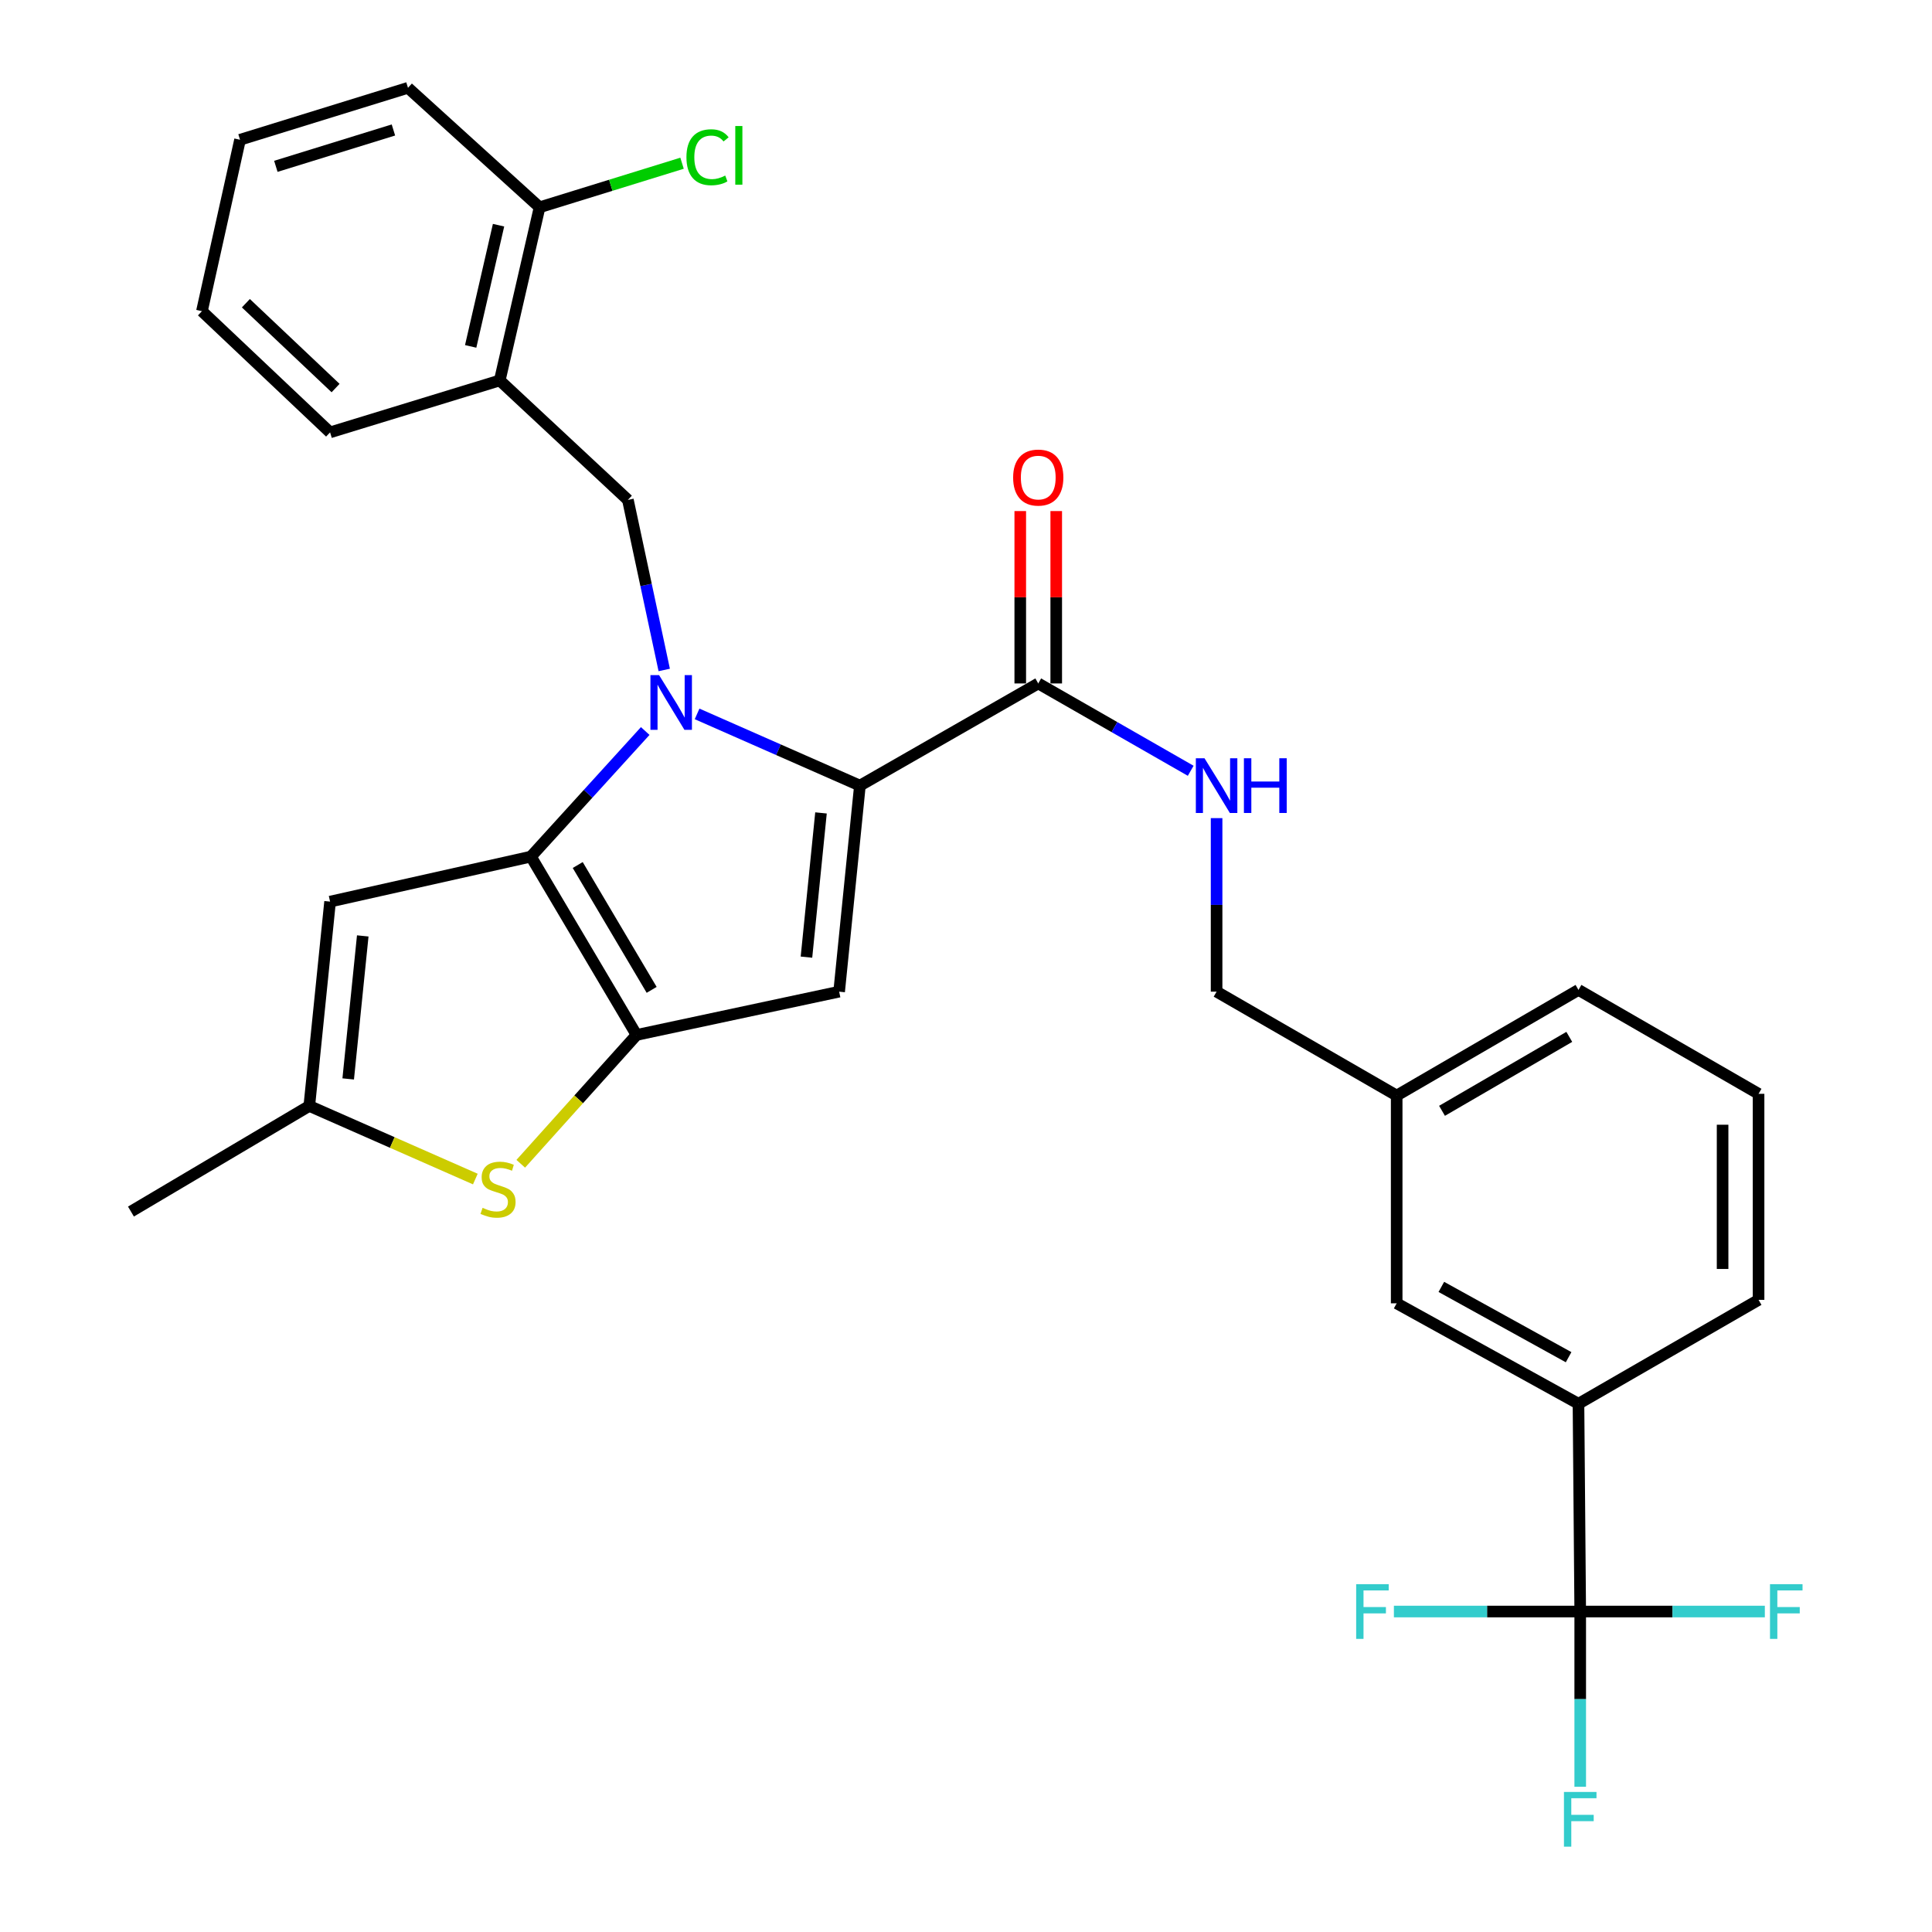 <?xml version='1.0' encoding='iso-8859-1'?>
<svg version='1.1' baseProfile='full'
              xmlns='http://www.w3.org/2000/svg'
                      xmlns:rdkit='http://www.rdkit.org/xml'
                      xmlns:xlink='http://www.w3.org/1999/xlink'
                  xml:space='preserve'
width='1000px' height='1000px' viewBox='0 0 1000 1000'>
<!-- END OF HEADER -->
<rect style='opacity:1.0;fill:#FFFFFF;stroke:none' width='1000' height='1000' x='0' y='0'> </rect>
<path class='bond-0' d='M 817.919,834.127 L 817.019,726.578' style='fill:none;fill-rule:evenodd;stroke:#000000;stroke-width:6px;stroke-linecap:butt;stroke-linejoin:miter;stroke-opacity:1' />
<path class='bond-1' d='M 817.919,834.127 L 817.919,879.477' style='fill:none;fill-rule:evenodd;stroke:#000000;stroke-width:6px;stroke-linecap:butt;stroke-linejoin:miter;stroke-opacity:1' />
<path class='bond-1' d='M 817.919,879.477 L 817.919,924.827' style='fill:none;fill-rule:evenodd;stroke:#33CCCC;stroke-width:6px;stroke-linecap:butt;stroke-linejoin:miter;stroke-opacity:1' />
<path class='bond-2' d='M 817.919,834.127 L 865.7,834.127' style='fill:none;fill-rule:evenodd;stroke:#000000;stroke-width:6px;stroke-linecap:butt;stroke-linejoin:miter;stroke-opacity:1' />
<path class='bond-2' d='M 865.7,834.127 L 913.482,834.127' style='fill:none;fill-rule:evenodd;stroke:#33CCCC;stroke-width:6px;stroke-linecap:butt;stroke-linejoin:miter;stroke-opacity:1' />
<path class='bond-3' d='M 817.919,834.127 L 769.699,834.127' style='fill:none;fill-rule:evenodd;stroke:#000000;stroke-width:6px;stroke-linecap:butt;stroke-linejoin:miter;stroke-opacity:1' />
<path class='bond-3' d='M 769.699,834.127 L 721.479,834.127' style='fill:none;fill-rule:evenodd;stroke:#33CCCC;stroke-width:6px;stroke-linecap:butt;stroke-linejoin:miter;stroke-opacity:1' />
<path class='bond-4' d='M 537.395,353.753 L 576.851,376.355' style='fill:none;fill-rule:evenodd;stroke:#000000;stroke-width:6px;stroke-linecap:butt;stroke-linejoin:miter;stroke-opacity:1' />
<path class='bond-4' d='M 576.851,376.355 L 616.307,398.957' style='fill:none;fill-rule:evenodd;stroke:#0000FF;stroke-width:6px;stroke-linecap:butt;stroke-linejoin:miter;stroke-opacity:1' />
<path class='bond-5' d='M 546.705,353.753 L 546.705,309.142' style='fill:none;fill-rule:evenodd;stroke:#000000;stroke-width:6px;stroke-linecap:butt;stroke-linejoin:miter;stroke-opacity:1' />
<path class='bond-5' d='M 546.705,309.142 L 546.705,264.53' style='fill:none;fill-rule:evenodd;stroke:#FF0000;stroke-width:6px;stroke-linecap:butt;stroke-linejoin:miter;stroke-opacity:1' />
<path class='bond-5' d='M 528.085,353.753 L 528.085,309.142' style='fill:none;fill-rule:evenodd;stroke:#000000;stroke-width:6px;stroke-linecap:butt;stroke-linejoin:miter;stroke-opacity:1' />
<path class='bond-5' d='M 528.085,309.142 L 528.085,264.53' style='fill:none;fill-rule:evenodd;stroke:#FF0000;stroke-width:6px;stroke-linecap:butt;stroke-linejoin:miter;stroke-opacity:1' />
<path class='bond-6' d='M 537.395,353.753 L 445.084,406.632' style='fill:none;fill-rule:evenodd;stroke:#000000;stroke-width:6px;stroke-linecap:butt;stroke-linejoin:miter;stroke-opacity:1' />
<path class='bond-7' d='M 629.707,423.459 L 629.707,468.37' style='fill:none;fill-rule:evenodd;stroke:#0000FF;stroke-width:6px;stroke-linecap:butt;stroke-linejoin:miter;stroke-opacity:1' />
<path class='bond-7' d='M 629.707,468.37 L 629.707,513.281' style='fill:none;fill-rule:evenodd;stroke:#000000;stroke-width:6px;stroke-linecap:butt;stroke-linejoin:miter;stroke-opacity:1' />
<path class='bond-8' d='M 817.019,726.578 L 722.918,674.599' style='fill:none;fill-rule:evenodd;stroke:#000000;stroke-width:6px;stroke-linecap:butt;stroke-linejoin:miter;stroke-opacity:1' />
<path class='bond-8' d='M 811.907,702.483 L 746.036,666.097' style='fill:none;fill-rule:evenodd;stroke:#000000;stroke-width:6px;stroke-linecap:butt;stroke-linejoin:miter;stroke-opacity:1' />
<path class='bond-9' d='M 817.019,726.578 L 910.231,672.809' style='fill:none;fill-rule:evenodd;stroke:#000000;stroke-width:6px;stroke-linecap:butt;stroke-linejoin:miter;stroke-opacity:1' />
<path class='bond-10' d='M 333.967,378.374 L 304.387,410.874' style='fill:none;fill-rule:evenodd;stroke:#0000FF;stroke-width:6px;stroke-linecap:butt;stroke-linejoin:miter;stroke-opacity:1' />
<path class='bond-10' d='M 304.387,410.874 L 274.808,443.375' style='fill:none;fill-rule:evenodd;stroke:#000000;stroke-width:6px;stroke-linecap:butt;stroke-linejoin:miter;stroke-opacity:1' />
<path class='bond-11' d='M 360.812,369.516 L 402.948,388.074' style='fill:none;fill-rule:evenodd;stroke:#0000FF;stroke-width:6px;stroke-linecap:butt;stroke-linejoin:miter;stroke-opacity:1' />
<path class='bond-11' d='M 402.948,388.074 L 445.084,406.632' style='fill:none;fill-rule:evenodd;stroke:#000000;stroke-width:6px;stroke-linecap:butt;stroke-linejoin:miter;stroke-opacity:1' />
<path class='bond-12' d='M 343.805,346.77 L 334.401,302.761' style='fill:none;fill-rule:evenodd;stroke:#0000FF;stroke-width:6px;stroke-linecap:butt;stroke-linejoin:miter;stroke-opacity:1' />
<path class='bond-12' d='M 334.401,302.761 L 324.998,258.752' style='fill:none;fill-rule:evenodd;stroke:#000000;stroke-width:6px;stroke-linecap:butt;stroke-linejoin:miter;stroke-opacity:1' />
<path class='bond-13' d='M 434.336,513.281 L 329.477,535.686' style='fill:none;fill-rule:evenodd;stroke:#000000;stroke-width:6px;stroke-linecap:butt;stroke-linejoin:miter;stroke-opacity:1' />
<path class='bond-14' d='M 434.336,513.281 L 445.084,406.632' style='fill:none;fill-rule:evenodd;stroke:#000000;stroke-width:6px;stroke-linecap:butt;stroke-linejoin:miter;stroke-opacity:1' />
<path class='bond-14' d='M 417.422,495.417 L 424.946,420.763' style='fill:none;fill-rule:evenodd;stroke:#000000;stroke-width:6px;stroke-linecap:butt;stroke-linejoin:miter;stroke-opacity:1' />
<path class='bond-15' d='M 329.477,535.686 L 274.808,443.375' style='fill:none;fill-rule:evenodd;stroke:#000000;stroke-width:6px;stroke-linecap:butt;stroke-linejoin:miter;stroke-opacity:1' />
<path class='bond-15' d='M 337.297,512.352 L 299.029,447.734' style='fill:none;fill-rule:evenodd;stroke:#000000;stroke-width:6px;stroke-linecap:butt;stroke-linejoin:miter;stroke-opacity:1' />
<path class='bond-16' d='M 329.477,535.686 L 299.51,569.026' style='fill:none;fill-rule:evenodd;stroke:#000000;stroke-width:6px;stroke-linecap:butt;stroke-linejoin:miter;stroke-opacity:1' />
<path class='bond-16' d='M 299.51,569.026 L 269.543,602.366' style='fill:none;fill-rule:evenodd;stroke:#CCCC00;stroke-width:6px;stroke-linecap:butt;stroke-linejoin:miter;stroke-opacity:1' />
<path class='bond-17' d='M 274.808,443.375 L 170.849,466.68' style='fill:none;fill-rule:evenodd;stroke:#000000;stroke-width:6px;stroke-linecap:butt;stroke-linejoin:miter;stroke-opacity:1' />
<path class='bond-18' d='M 170.849,466.68 L 160.091,572.429' style='fill:none;fill-rule:evenodd;stroke:#000000;stroke-width:6px;stroke-linecap:butt;stroke-linejoin:miter;stroke-opacity:1' />
<path class='bond-18' d='M 187.759,484.427 L 180.228,558.451' style='fill:none;fill-rule:evenodd;stroke:#000000;stroke-width:6px;stroke-linecap:butt;stroke-linejoin:miter;stroke-opacity:1' />
<path class='bond-19' d='M 160.091,572.429 L 67.779,627.098' style='fill:none;fill-rule:evenodd;stroke:#000000;stroke-width:6px;stroke-linecap:butt;stroke-linejoin:miter;stroke-opacity:1' />
<path class='bond-20' d='M 160.091,572.429 L 203.062,591.353' style='fill:none;fill-rule:evenodd;stroke:#000000;stroke-width:6px;stroke-linecap:butt;stroke-linejoin:miter;stroke-opacity:1' />
<path class='bond-20' d='M 203.062,591.353 L 246.033,610.277' style='fill:none;fill-rule:evenodd;stroke:#CCCC00;stroke-width:6px;stroke-linecap:butt;stroke-linejoin:miter;stroke-opacity:1' />
<path class='bond-21' d='M 211.17,45.455 L 124.238,72.339' style='fill:none;fill-rule:evenodd;stroke:#000000;stroke-width:6px;stroke-linecap:butt;stroke-linejoin:miter;stroke-opacity:1' />
<path class='bond-21' d='M 203.632,67.276 L 142.779,86.095' style='fill:none;fill-rule:evenodd;stroke:#000000;stroke-width:6px;stroke-linecap:butt;stroke-linejoin:miter;stroke-opacity:1' />
<path class='bond-22' d='M 211.17,45.455 L 279.287,107.292' style='fill:none;fill-rule:evenodd;stroke:#000000;stroke-width:6px;stroke-linecap:butt;stroke-linejoin:miter;stroke-opacity:1' />
<path class='bond-23' d='M 324.998,258.752 L 258.671,196.914' style='fill:none;fill-rule:evenodd;stroke:#000000;stroke-width:6px;stroke-linecap:butt;stroke-linejoin:miter;stroke-opacity:1' />
<path class='bond-24' d='M 124.238,72.339 L 104.522,161.061' style='fill:none;fill-rule:evenodd;stroke:#000000;stroke-width:6px;stroke-linecap:butt;stroke-linejoin:miter;stroke-opacity:1' />
<path class='bond-25' d='M 104.522,161.061 L 170.849,223.799' style='fill:none;fill-rule:evenodd;stroke:#000000;stroke-width:6px;stroke-linecap:butt;stroke-linejoin:miter;stroke-opacity:1' />
<path class='bond-25' d='M 127.266,156.945 L 173.695,200.861' style='fill:none;fill-rule:evenodd;stroke:#000000;stroke-width:6px;stroke-linecap:butt;stroke-linejoin:miter;stroke-opacity:1' />
<path class='bond-26' d='M 170.849,223.799 L 258.671,196.914' style='fill:none;fill-rule:evenodd;stroke:#000000;stroke-width:6px;stroke-linecap:butt;stroke-linejoin:miter;stroke-opacity:1' />
<path class='bond-27' d='M 258.671,196.914 L 279.287,107.292' style='fill:none;fill-rule:evenodd;stroke:#000000;stroke-width:6px;stroke-linecap:butt;stroke-linejoin:miter;stroke-opacity:1' />
<path class='bond-27' d='M 243.618,179.297 L 258.049,116.561' style='fill:none;fill-rule:evenodd;stroke:#000000;stroke-width:6px;stroke-linecap:butt;stroke-linejoin:miter;stroke-opacity:1' />
<path class='bond-28' d='M 279.287,107.292 L 316.156,95.89' style='fill:none;fill-rule:evenodd;stroke:#000000;stroke-width:6px;stroke-linecap:butt;stroke-linejoin:miter;stroke-opacity:1' />
<path class='bond-28' d='M 316.156,95.89 L 353.025,84.488' style='fill:none;fill-rule:evenodd;stroke:#00CC00;stroke-width:6px;stroke-linecap:butt;stroke-linejoin:miter;stroke-opacity:1' />
<path class='bond-29' d='M 722.918,674.599 L 722.918,567.06' style='fill:none;fill-rule:evenodd;stroke:#000000;stroke-width:6px;stroke-linecap:butt;stroke-linejoin:miter;stroke-opacity:1' />
<path class='bond-30' d='M 722.918,567.06 L 629.707,513.281' style='fill:none;fill-rule:evenodd;stroke:#000000;stroke-width:6px;stroke-linecap:butt;stroke-linejoin:miter;stroke-opacity:1' />
<path class='bond-31' d='M 722.918,567.06 L 817.019,512.381' style='fill:none;fill-rule:evenodd;stroke:#000000;stroke-width:6px;stroke-linecap:butt;stroke-linejoin:miter;stroke-opacity:1' />
<path class='bond-31' d='M 746.388,574.957 L 812.259,536.682' style='fill:none;fill-rule:evenodd;stroke:#000000;stroke-width:6px;stroke-linecap:butt;stroke-linejoin:miter;stroke-opacity:1' />
<path class='bond-32' d='M 910.231,672.809 L 910.231,566.16' style='fill:none;fill-rule:evenodd;stroke:#000000;stroke-width:6px;stroke-linecap:butt;stroke-linejoin:miter;stroke-opacity:1' />
<path class='bond-32' d='M 891.611,656.812 L 891.611,582.158' style='fill:none;fill-rule:evenodd;stroke:#000000;stroke-width:6px;stroke-linecap:butt;stroke-linejoin:miter;stroke-opacity:1' />
<path class='bond-33' d='M 910.231,566.16 L 817.019,512.381' style='fill:none;fill-rule:evenodd;stroke:#000000;stroke-width:6px;stroke-linecap:butt;stroke-linejoin:miter;stroke-opacity:1' />
<path  class='atom-2' d='M 623.447 392.472
L 632.727 407.472
Q 633.647 408.952, 635.127 411.632
Q 636.607 414.312, 636.687 414.472
L 636.687 392.472
L 640.447 392.472
L 640.447 420.792
L 636.567 420.792
L 626.607 404.392
Q 625.447 402.472, 624.207 400.272
Q 623.007 398.072, 622.647 397.392
L 622.647 420.792
L 618.967 420.792
L 618.967 392.472
L 623.447 392.472
' fill='#0000FF'/>
<path  class='atom-2' d='M 643.847 392.472
L 647.687 392.472
L 647.687 404.512
L 662.167 404.512
L 662.167 392.472
L 666.007 392.472
L 666.007 420.792
L 662.167 420.792
L 662.167 407.712
L 647.687 407.712
L 647.687 420.792
L 643.847 420.792
L 643.847 392.472
' fill='#0000FF'/>
<path  class='atom-3' d='M 524.395 247.184
Q 524.395 240.384, 527.755 236.584
Q 531.115 232.784, 537.395 232.784
Q 543.675 232.784, 547.035 236.584
Q 550.395 240.384, 550.395 247.184
Q 550.395 254.064, 546.995 257.984
Q 543.595 261.864, 537.395 261.864
Q 531.155 261.864, 527.755 257.984
Q 524.395 254.104, 524.395 247.184
M 537.395 258.664
Q 541.715 258.664, 544.035 255.784
Q 546.395 252.864, 546.395 247.184
Q 546.395 241.624, 544.035 238.824
Q 541.715 235.984, 537.395 235.984
Q 533.075 235.984, 530.715 238.784
Q 528.395 241.584, 528.395 247.184
Q 528.395 252.904, 530.715 255.784
Q 533.075 258.664, 537.395 258.664
' fill='#FF0000'/>
<path  class='atom-5' d='M 341.143 349.451
L 350.423 364.451
Q 351.343 365.931, 352.823 368.611
Q 354.303 371.291, 354.383 371.451
L 354.383 349.451
L 358.143 349.451
L 358.143 377.771
L 354.263 377.771
L 344.303 361.371
Q 343.143 359.451, 341.903 357.251
Q 340.703 355.051, 340.343 354.371
L 340.343 377.771
L 336.663 377.771
L 336.663 349.451
L 341.143 349.451
' fill='#0000FF'/>
<path  class='atom-12' d='M 249.781 625.171
Q 250.101 625.291, 251.421 625.851
Q 252.741 626.411, 254.181 626.771
Q 255.661 627.091, 257.101 627.091
Q 259.781 627.091, 261.341 625.811
Q 262.901 624.491, 262.901 622.211
Q 262.901 620.651, 262.101 619.691
Q 261.341 618.731, 260.141 618.211
Q 258.941 617.691, 256.941 617.091
Q 254.421 616.331, 252.901 615.611
Q 251.421 614.891, 250.341 613.371
Q 249.301 611.851, 249.301 609.291
Q 249.301 605.731, 251.701 603.531
Q 254.141 601.331, 258.941 601.331
Q 262.221 601.331, 265.941 602.891
L 265.021 605.971
Q 261.621 604.571, 259.061 604.571
Q 256.301 604.571, 254.781 605.731
Q 253.261 606.851, 253.301 608.811
Q 253.301 610.331, 254.061 611.251
Q 254.861 612.171, 255.981 612.691
Q 257.141 613.211, 259.061 613.811
Q 261.621 614.611, 263.141 615.411
Q 264.661 616.211, 265.741 617.851
Q 266.861 619.451, 266.861 622.211
Q 266.861 626.131, 264.221 628.251
Q 261.621 630.331, 257.261 630.331
Q 254.741 630.331, 252.821 629.771
Q 250.941 629.251, 248.701 628.331
L 249.781 625.171
' fill='#CCCC00'/>
<path  class='atom-21' d='M 355.299 81.388
Q 355.299 74.348, 358.579 70.668
Q 361.899 66.948, 368.179 66.948
Q 374.019 66.948, 377.139 71.068
L 374.499 73.228
Q 372.219 70.228, 368.179 70.228
Q 363.899 70.228, 361.619 73.108
Q 359.379 75.948, 359.379 81.388
Q 359.379 86.988, 361.699 89.868
Q 364.059 92.748, 368.619 92.748
Q 371.739 92.748, 375.379 90.868
L 376.499 93.868
Q 375.019 94.828, 372.779 95.388
Q 370.539 95.948, 368.059 95.948
Q 361.899 95.948, 358.579 92.188
Q 355.299 88.428, 355.299 81.388
' fill='#00CC00'/>
<path  class='atom-21' d='M 380.579 65.228
L 384.259 65.228
L 384.259 95.588
L 380.579 95.588
L 380.579 65.228
' fill='#00CC00'/>
<path  class='atom-23' d='M 809.499 927.515
L 826.339 927.515
L 826.339 930.755
L 813.299 930.755
L 813.299 939.355
L 824.899 939.355
L 824.899 942.635
L 813.299 942.635
L 813.299 955.835
L 809.499 955.835
L 809.499 927.515
' fill='#33CCCC'/>
<path  class='atom-24' d='M 916.148 819.967
L 932.988 819.967
L 932.988 823.207
L 919.948 823.207
L 919.948 831.807
L 931.548 831.807
L 931.548 835.087
L 919.948 835.087
L 919.948 848.287
L 916.148 848.287
L 916.148 819.967
' fill='#33CCCC'/>
<path  class='atom-25' d='M 701.951 819.967
L 718.791 819.967
L 718.791 823.207
L 705.751 823.207
L 705.751 831.807
L 717.351 831.807
L 717.351 835.087
L 705.751 835.087
L 705.751 848.287
L 701.951 848.287
L 701.951 819.967
' fill='#33CCCC'/>
</svg>
